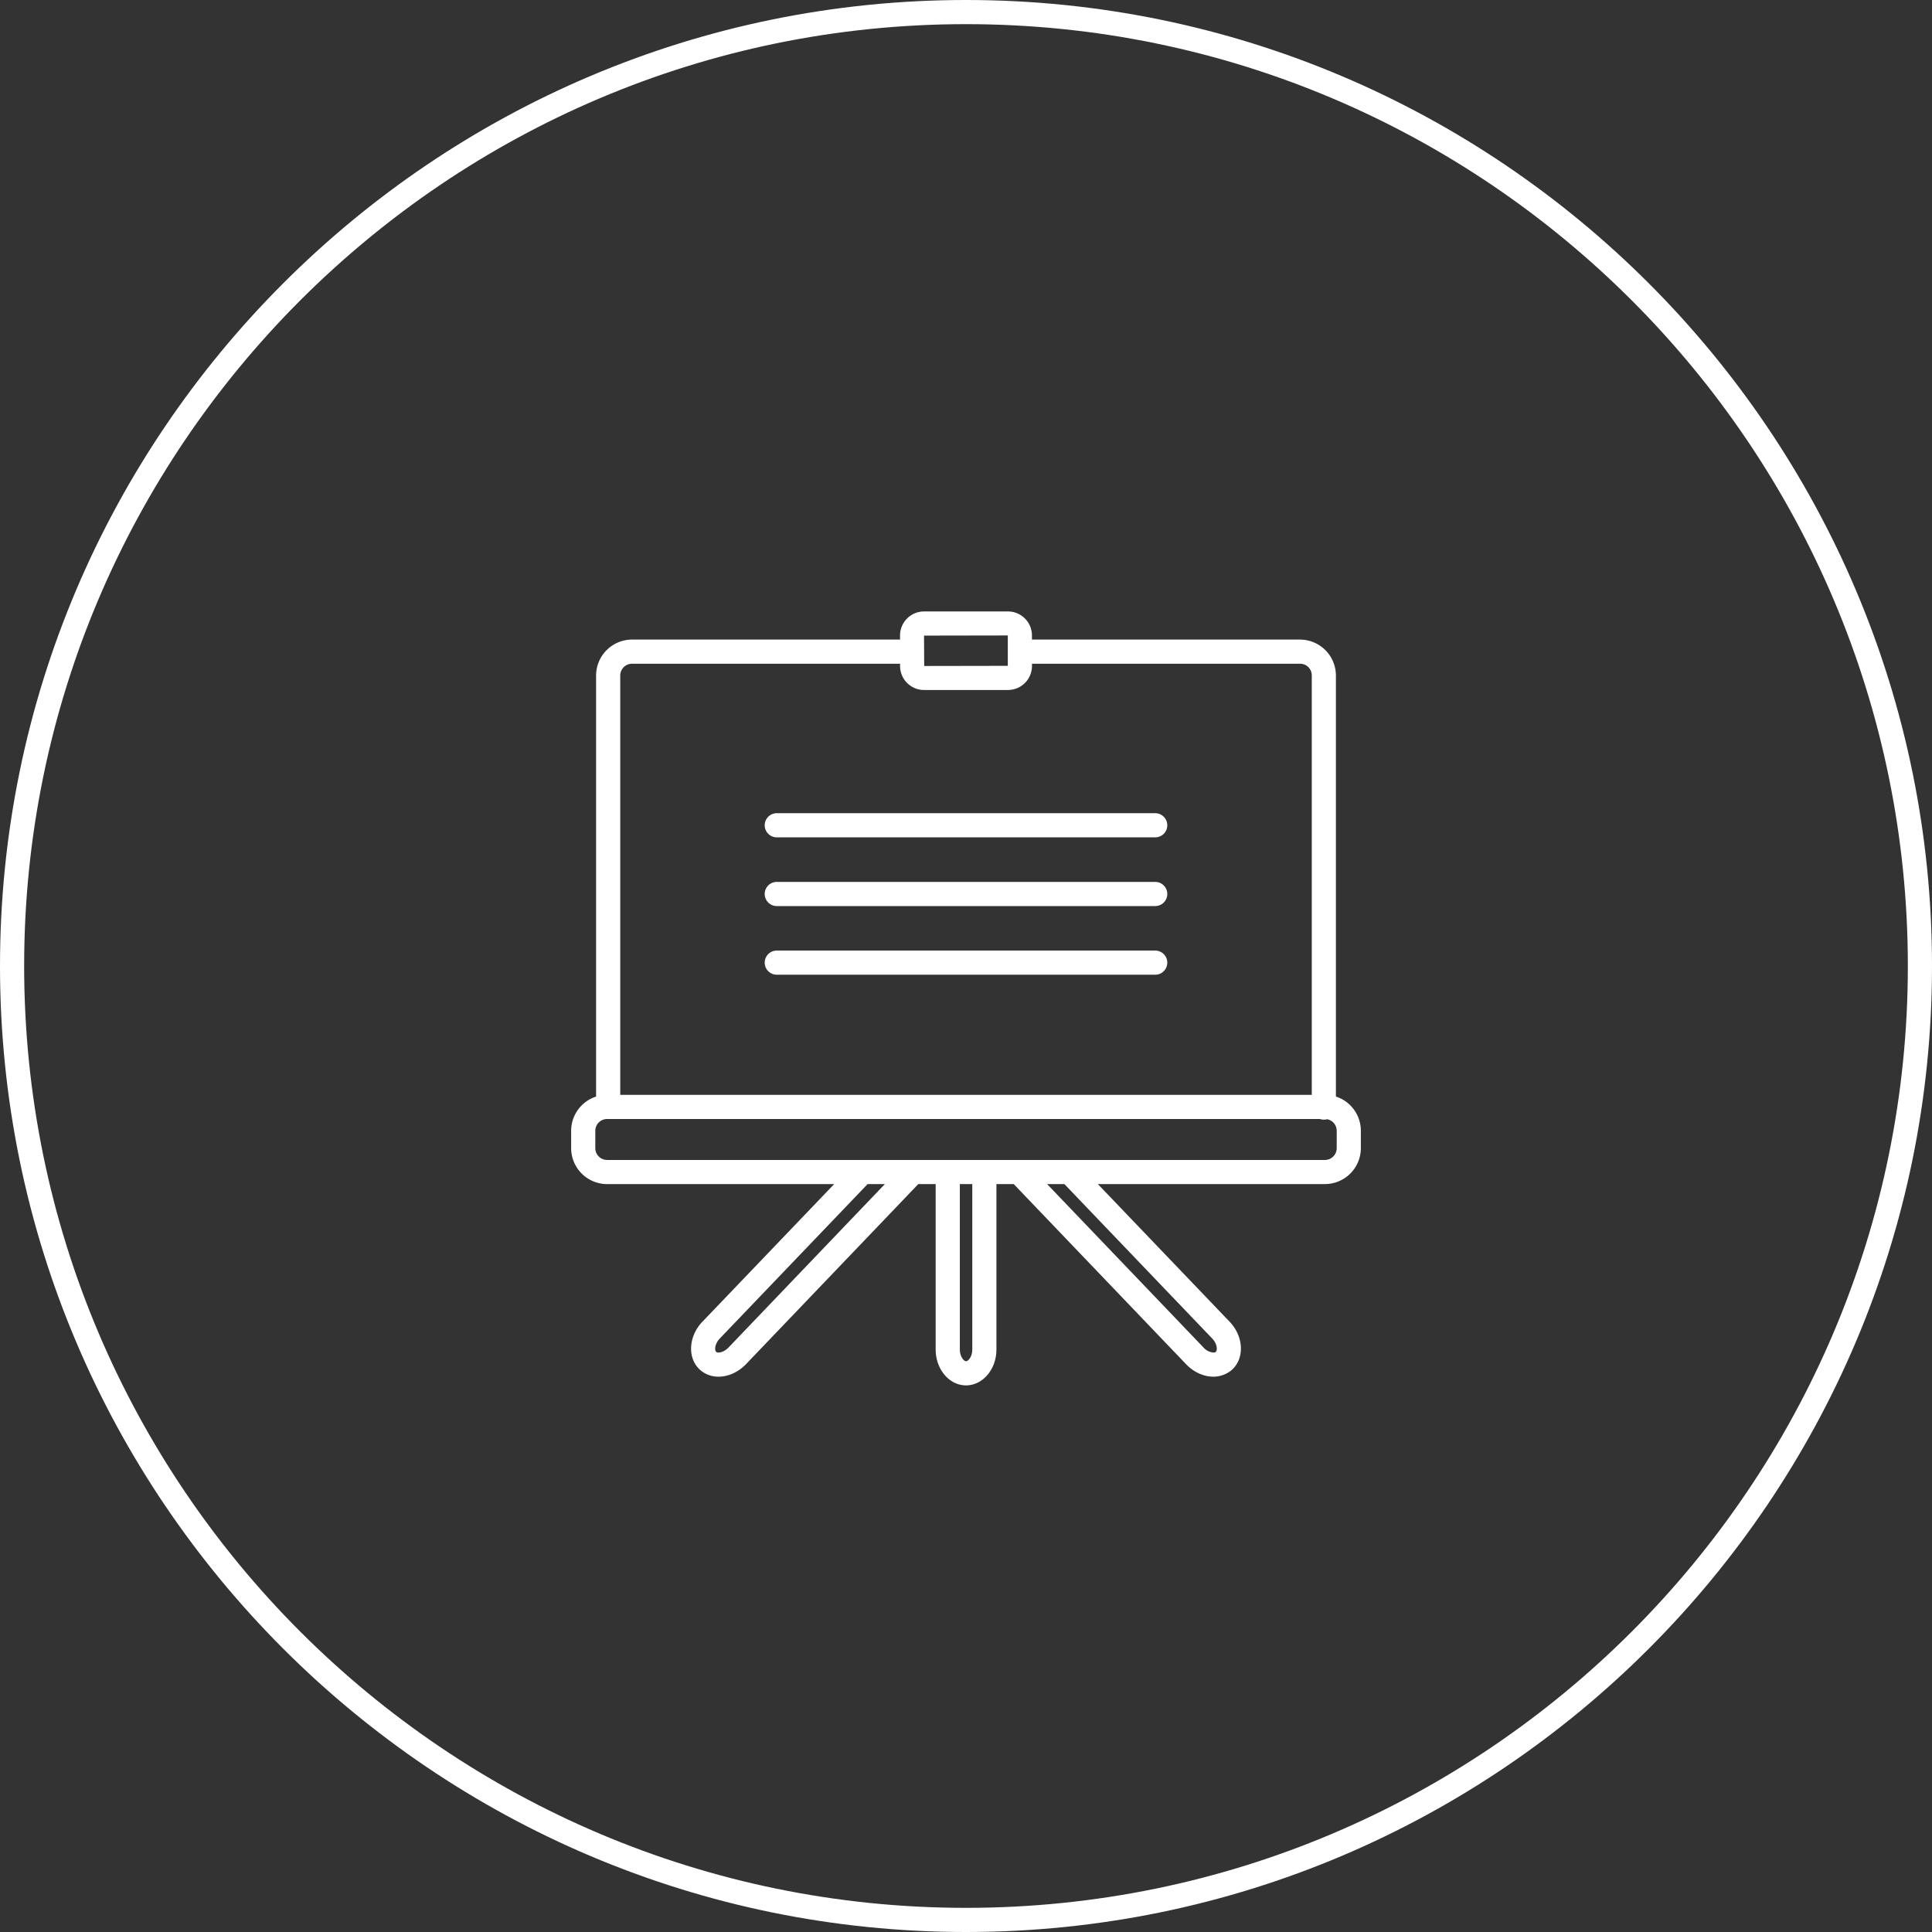 <svg version="1.1" id="Ebene_1" xmlns="http://www.w3.org/2000/svg" x="0" y="0" width="80" height="80" xml:space="preserve"><rect width="100%" height="100%" fill="#333333" stroke="none"/><style>.st2{fill:#fff}</style><circle id="Kreis" cx="40" cy="40" r="39.5" fill="none"/><path id="Rahmen_Kreis" class="st2" d="M40 80C17.944 80 0 62.056 0 40S17.944 0 40 0s40 17.944 40 40-17.944 40-40 40zm0-79C18.495 1 1 18.495 1 40s17.495 39 39 39 39-17.495 39-39S61.505 1 40 1z"/><g id="hover"><g id="Lehrende_00000111156774704845057780000012722437168696463021_"><path class="st2" d="M47.835 33.673h-15.67a.5.5 0 100 1h15.67a.5.5 0 100-1zm0 5.688h-15.67a.5.5 0 100 1h15.67a.5.5 0 100-1zm0-2.843h-15.67a.5.5 0 100 1h15.67a.5.5 0 100-1z"/><path class="st2" d="M55.317 45.407V27.972a1.49 1.49 0 00-1.487-1.488H42.731v-.17a.995.995 0 00-.993-.995h-3.476a.995.995 0 00-.993.994v.171H26.17a1.49 1.49 0 00-1.487 1.488v17.435a1.49 1.49 0 00-1.033 1.416v.72a1.49 1.49 0 001.488 1.488h9.403l-5.458 5.701c-.563.587-.625 1.461-.14 1.947.208.21.495.327.81.327h.001c.4-.001.81-.185 1.128-.51l7.142-7.465h.72v6.848c0 .82.564 1.487 1.256 1.487.695 0 1.26-.667 1.26-1.487V49.03h.716l7.144 7.466c.309.321.717.507 1.118.509.27.009.61-.115.815-.324.489-.49.427-1.364-.135-1.949l-5.459-5.702h9.403a1.49 1.49 0 001.488-1.487v-.72a1.49 1.49 0 00-1.033-1.417zM41.731 26.313v1.258l-3.462.006-.007-1.258 3.47-.006zm-16.048 1.66c0-.27.218-.489.487-.489h11.1v.093c0 .548.445.994.993.994h3.476a.995.995 0 00.993-.994v-.093h11.1c.273 0 .486.215.486.488v17.364H25.683V27.972zm4.48 27.828c-.147.15-.309.205-.41.205-.031 0-.073-.005-.1-.031-.077-.078-.048-.342.152-.55l6.12-6.394h.715l-6.477 6.77zm10.097.078c0 .303-.168.487-.26.487-.087 0-.255-.19-.255-.487V49.03h.515v6.848zm9.936-.453c.199.206.228.47.147.552-.025.024-.07.028-.098.028a.602.602 0 01-.403-.201l-6.483-6.774h.716l6.121 6.395zm5.154-7.882a.488.488 0 01-.488.487H25.138a.488.488 0 01-.488-.487v-.72c0-.27.22-.488.488-.488h29.516a.527.527 0 00.3.009.488.488 0 01.396.478v.72z"/></g></g></svg>